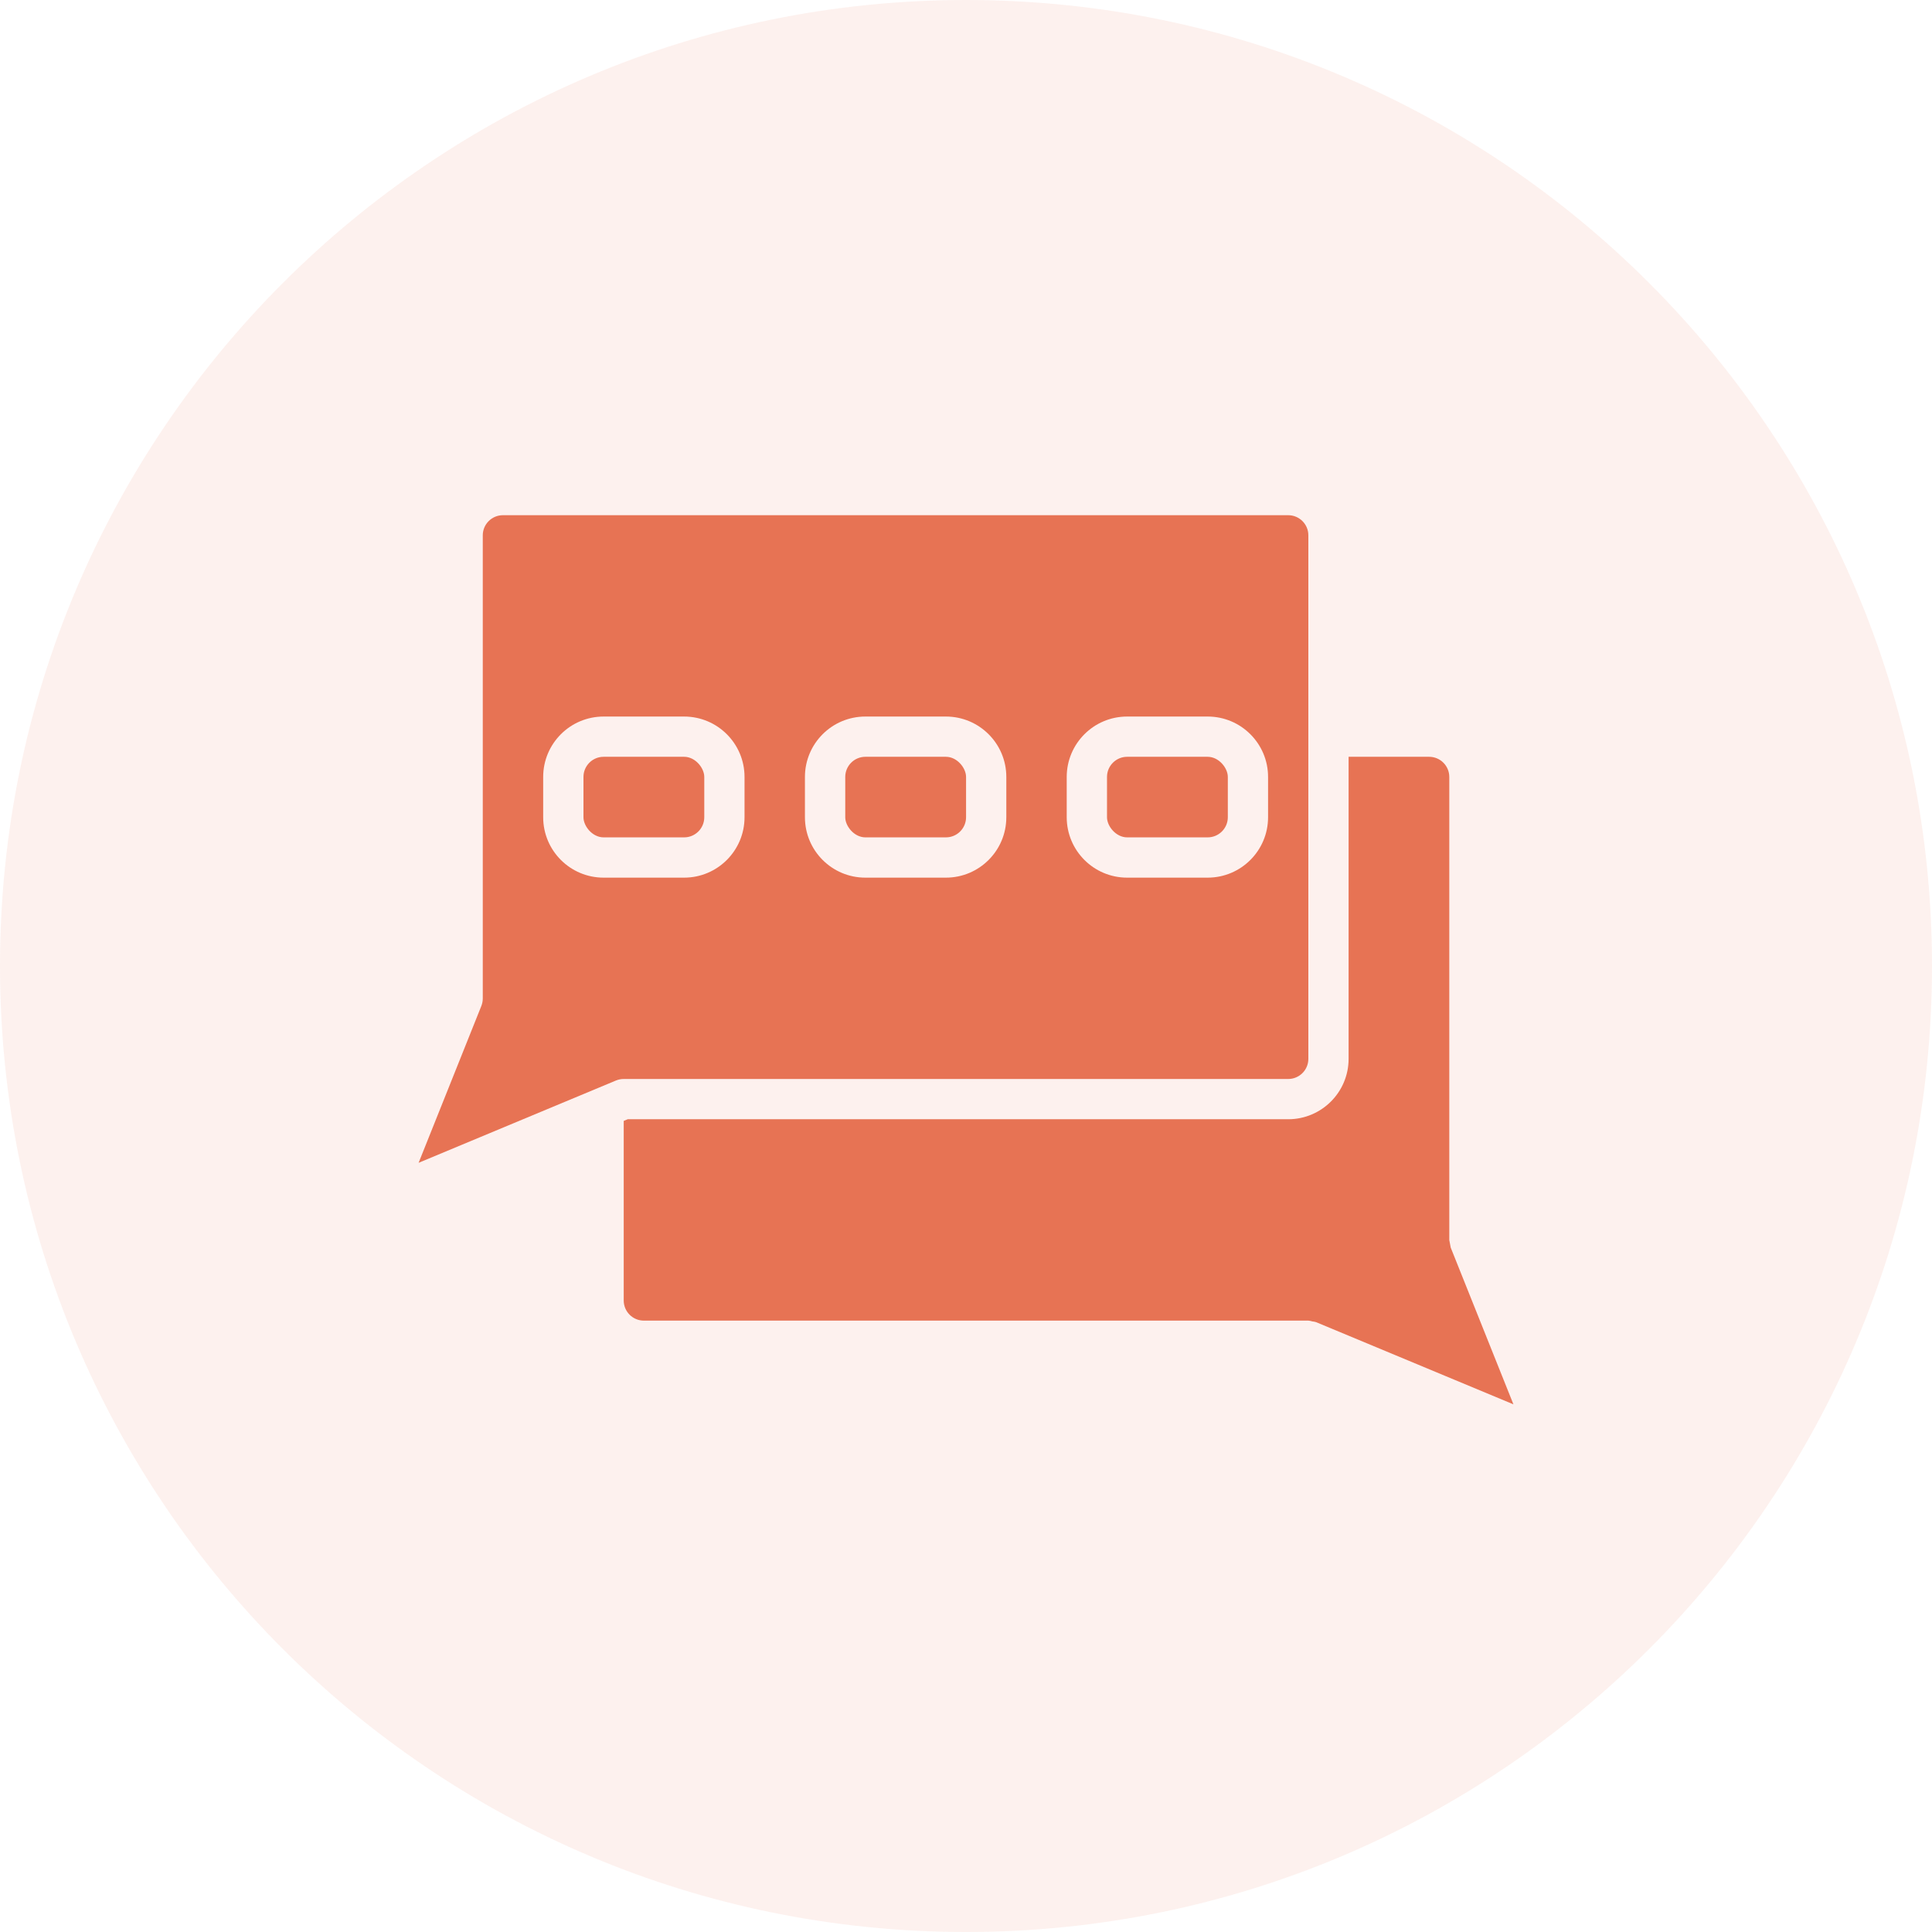 <svg xmlns="http://www.w3.org/2000/svg" width="60" height="60" viewBox="0 0 60 60" fill="none"><path opacity="0.1" d="M30 60C46.569 60 60 46.569 60 30C60 13.431 46.569 0 30 0C13.431 0 0 13.431 0 30C0 46.569 13.431 60 30 60Z" fill="#E77354"></path><path d="M26.875 23.503H29.377C29.722 23.503 30.002 23.849 30.002 24.129V25.38C30.002 25.725 29.722 26.005 29.377 26.005H26.875C26.53 26.005 26.25 25.66 26.25 25.38V24.129C26.25 23.784 26.53 23.503 26.875 23.503Z" fill="#E77354"></path><path d="M45.053 38.744C45.039 38.666 45.025 38.589 45.009 38.511V24.129C45.009 23.784 44.729 23.503 44.383 23.503H41.882V32.883C41.882 33.919 41.042 34.759 40.006 34.759H19.495L19.37 34.811V40.387C19.37 40.733 19.65 41.013 19.995 41.013H40.631C40.673 41.016 40.715 41.025 40.756 41.038C40.796 41.041 40.835 41.049 40.873 41.061L47.001 43.613L45.053 38.744Z" fill="#E77354"></path><path d="M35.004 23.503H37.505C37.851 23.503 38.131 23.849 38.131 24.129V25.38C38.131 25.725 37.851 26.005 37.505 26.005H35.004C34.659 26.005 34.379 25.66 34.379 25.38V24.129C34.379 23.784 34.659 23.503 35.004 23.503Z" fill="#E77354"></path><path d="M18.745 23.503H21.247C21.592 23.503 21.872 23.849 21.872 24.129V25.38C21.872 25.725 21.592 26.005 21.247 26.005H18.745C18.4 26.005 18.12 25.66 18.12 25.38V24.129C18.12 23.784 18.4 23.503 18.745 23.503Z" fill="#E77354"></path><path d="M40.006 33.509C40.352 33.509 40.632 33.229 40.632 32.884V16.625C40.632 16.28 40.352 16 40.006 16H15.619C15.274 16 14.993 16.28 14.993 16.625V31.008C14.993 31.087 14.978 31.166 14.949 31.24L13 36.112L19.128 33.557C19.205 33.525 19.288 33.509 19.371 33.509L40.006 33.509ZM33.128 24.129C33.128 23.093 33.968 22.253 35.004 22.253H37.505C38.541 22.253 39.381 23.093 39.381 24.129V25.38C39.381 26.416 38.541 27.256 37.505 27.256H35.004C33.968 27.256 33.128 26.416 33.128 25.38V24.129ZM24.998 24.129C24.998 23.093 25.838 22.253 26.874 22.253H29.376C30.412 22.253 31.252 23.093 31.252 24.129V25.38C31.252 26.416 30.412 27.256 29.376 27.256H26.874C25.838 27.256 24.998 26.416 24.998 25.38V24.129ZM18.745 27.256C17.709 27.256 16.869 26.416 16.869 25.38V24.129C16.869 23.093 17.709 22.253 18.745 22.253H21.246C22.282 22.253 23.122 23.093 23.122 24.129V25.38C23.122 26.416 22.282 27.256 21.246 27.256H18.745Z" fill="#E77354"></path></svg>
